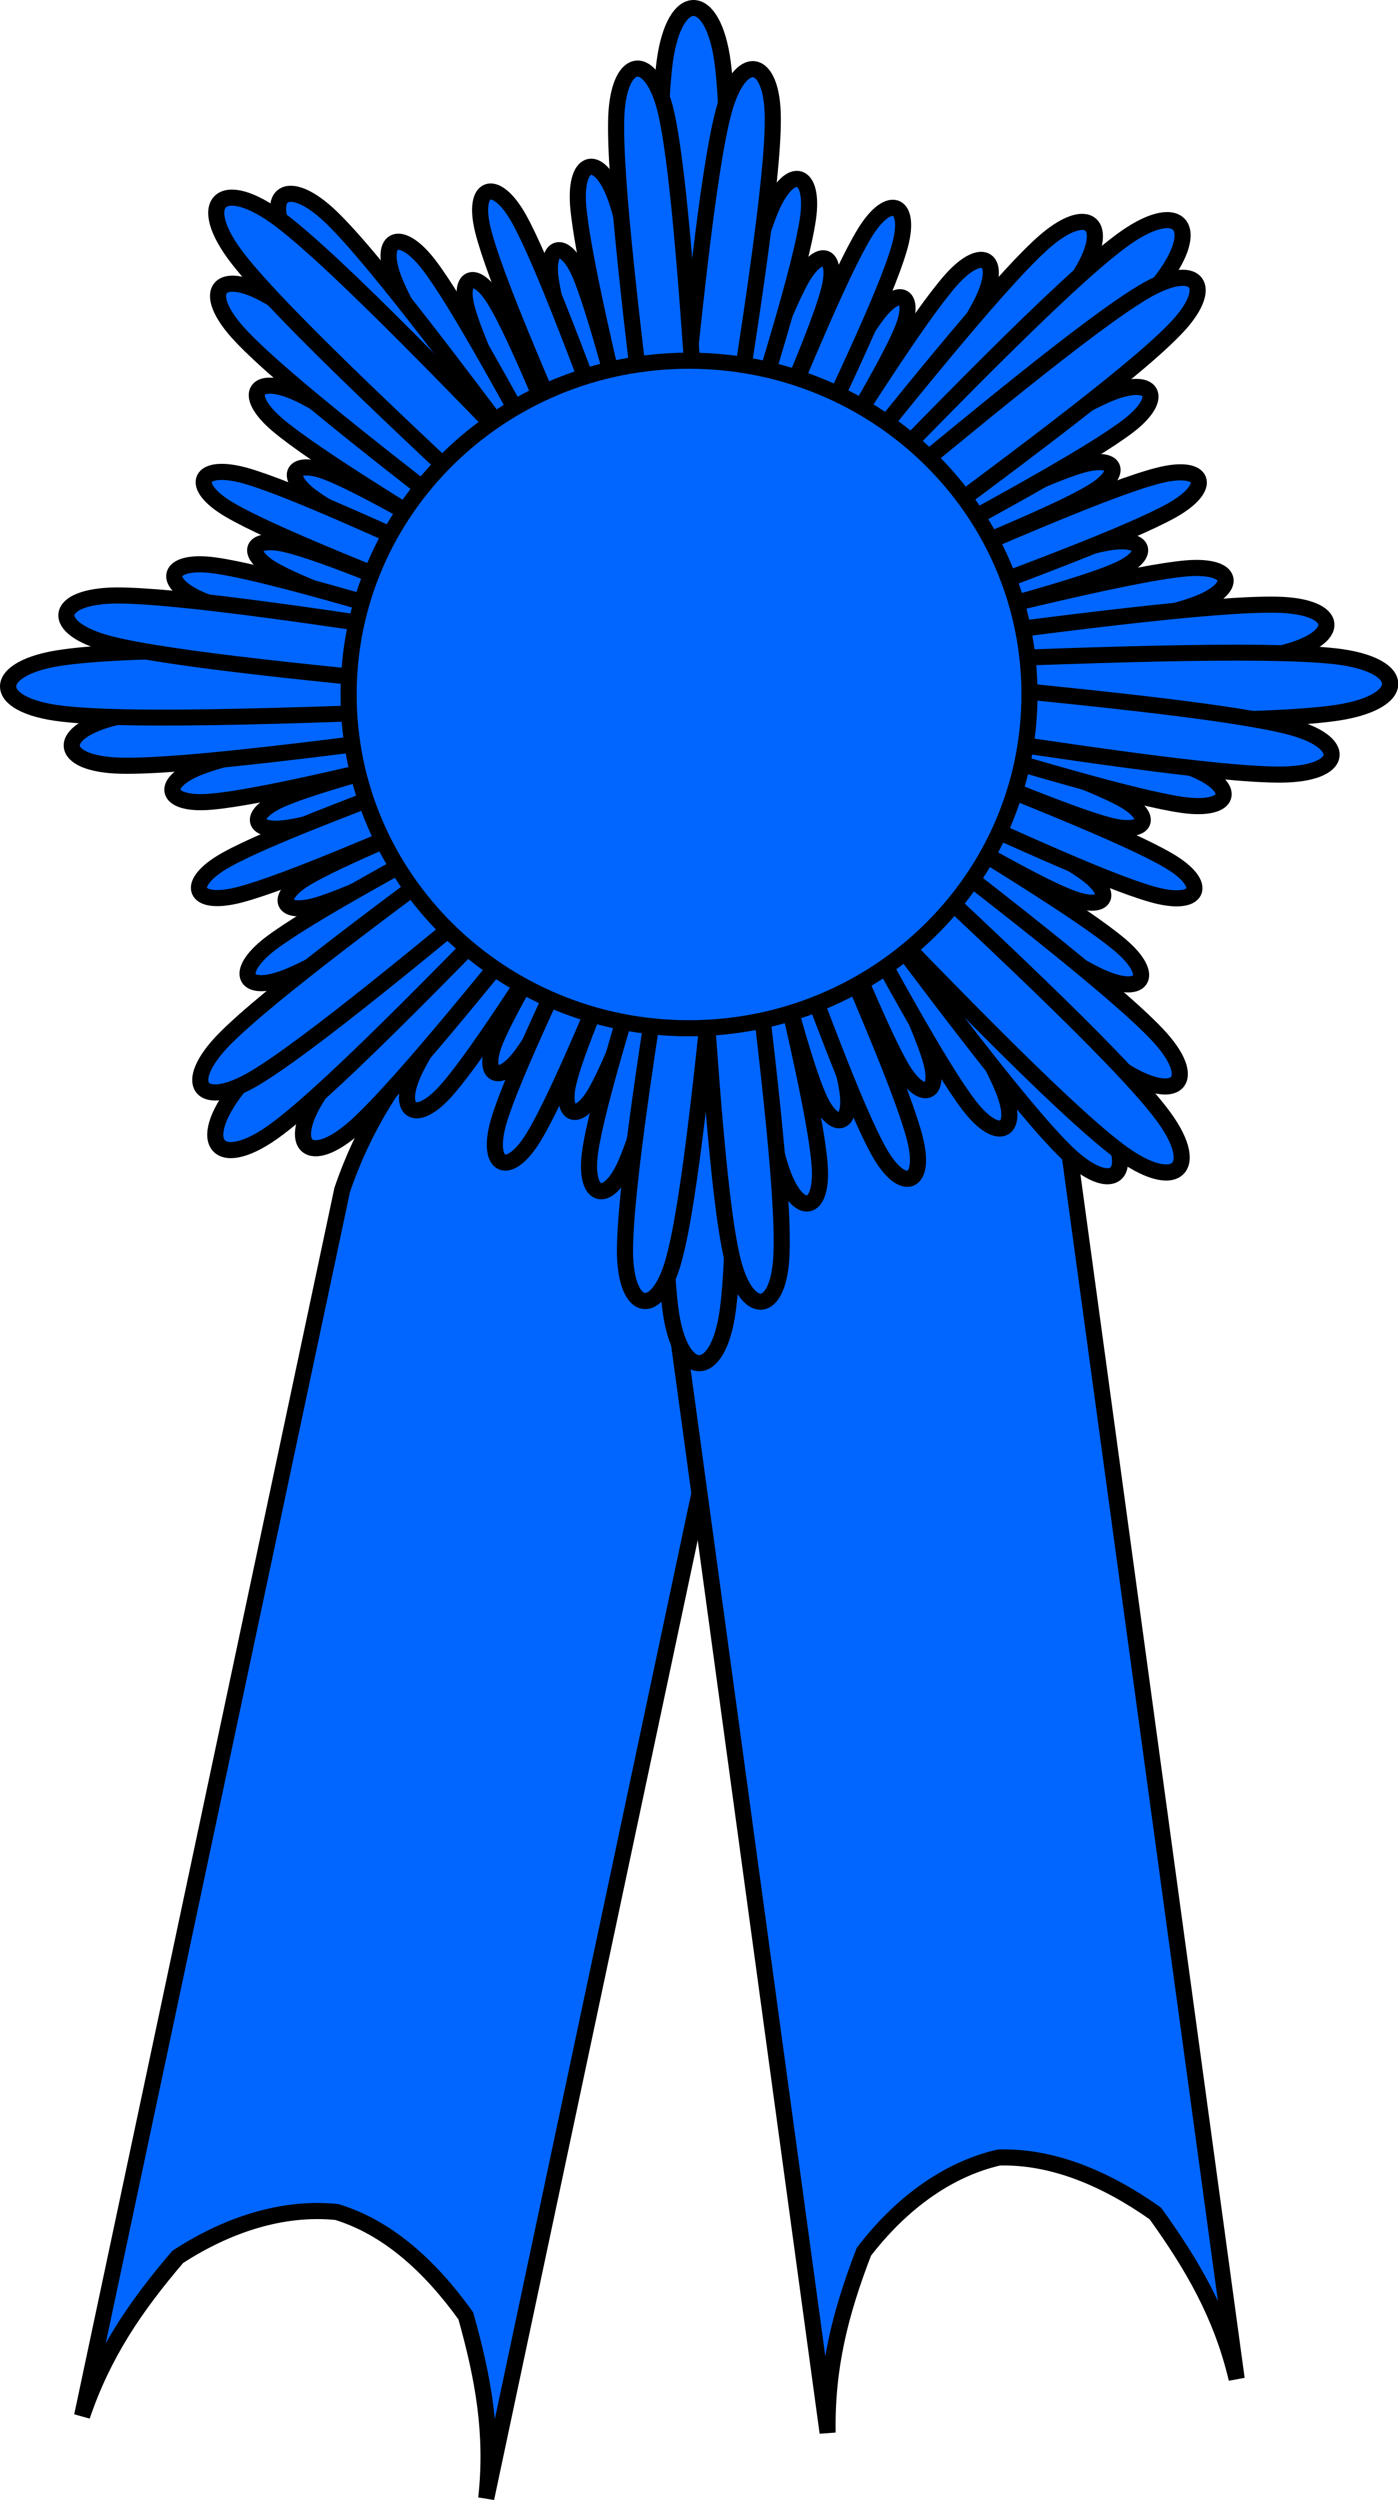 <svg xmlns="http://www.w3.org/2000/svg" width="373.497" height="667.512" viewBox="0 0 350.154 625.792"><defs><clipPath id="a" clipPathUnits="userSpaceOnUse"><path d="M3.75 1.25h295.068v546.375H3.751z"/></clipPath></defs><path d="M166.477 122.968c-1.23-44.837-2.366-89.768 0-107.684 2.463-17.917 12.122-17.638 14.488.37 2.368 17.917 1.042 62.662-.378 107.314z" fill="#06f" fill-rule="evenodd"/><path transform="matrix(1.212 0 0 1.188 -8.7 -6.346)" d="M144.564 108.853c-1.016-37.743-1.953-75.564 0-90.646 2.032-15.081 10.003-14.847 11.956.313 1.954 15.081.86 52.746-.312 90.333" clip-path="url(#a)" fill="none" stroke="#000" stroke-width="3.36" stroke-linejoin="round"/><path d="M85.707 297.863c5.302-15.596 13.54-28.592 23.862-39.824 12.499-8.17 26.418-12.626 39.96-11.233 12.688 3.9 23.293 13.46 32.194 25.9 4.734 14.39 7.007 29.52 5.208 45.766l-65.147 306.902c1.8-16.246-.757-30.17-5.114-45.673-8.995-12.532-19.6-22.094-32.289-25.993-13.54-1.393-27.46 3.157-39.864 11.232-10.7 12.534-18.655 24.23-23.957 39.826z" fill="#06f" fill-rule="evenodd"/><path d="M85.707 297.863c5.302-15.596 13.54-28.592 23.862-39.824 12.499-8.17 26.418-12.626 39.96-11.233 12.688 3.9 23.293 13.46 32.194 25.9 4.734 14.39 7.007 29.52 5.208 45.766l-65.147 306.902c1.8-16.246-.757-30.17-5.114-45.673-8.995-12.532-19.6-22.094-32.289-25.993-13.54-1.393-27.46 3.157-39.864 11.232-10.7 12.534-18.655 24.23-23.957 39.826z" fill="none" stroke="#000" stroke-width="4.032" stroke-miterlimit="8"/><path d="M164.868 298.235c-.379-16.432 3.03-31.378 8.995-45.302 8.996-11.697 20.644-20.517 33.805-23.579 13.352-.37 26.609 5.106 39.297 14.017 9.28 11.883 16.57 25.436 20.358 41.403l42.42 310.708c-3.786-15.966-10.888-28.22-20.357-41.402-12.594-8.912-25.945-14.39-39.201-14.018-13.257 3.064-24.81 11.882-33.805 23.579-5.87 15.225-9.375 28.87-9.09 45.302z" fill="#06f" fill-rule="evenodd"/><path d="M164.868 298.235c-.379-16.432 3.03-31.378 8.995-45.302 8.996-11.697 20.644-20.517 33.805-23.579 13.352-.37 26.609 5.106 39.297 14.017 9.28 11.883 16.57 25.436 20.358 41.403l42.42 310.708c-3.786-15.966-10.888-28.22-20.357-41.402-12.594-8.912-25.945-14.39-39.201-14.018-13.257 3.064-24.81 11.882-33.805 23.579-5.87 15.225-9.375 28.87-9.09 45.302z" fill="none" stroke="#000" stroke-width="4.032" stroke-miterlimit="8"/><path d="M182.29 220.256c1.232 44.93 2.463 89.769 0 107.685-2.366 17.916-12.12 17.639-14.392-.37-2.367-17.918-1.041-62.663.284-107.314z" fill="#06f" fill-rule="evenodd"/><path d="M182.29 220.256c1.232 44.93 2.463 89.769 0 107.685-2.366 17.916-12.12 17.639-14.392-.37-2.367-17.918-1.041-62.663.284-107.314" fill="none" stroke="#000" stroke-width="4.032" stroke-linejoin="round" stroke-miterlimit="10"/><path d="M180.113 121.297c8.049-21.722 16.097-43.445 20.643-51.521 4.64-8.077 9.185-6.22 6.912 2.785-2.367 9.097-11.552 30.17-20.737 51.335z" fill="#06f" fill-rule="evenodd"/><path d="M180.113 121.297c8.049-21.722 16.097-43.445 20.643-51.521 4.64-8.077 9.185-6.22 6.912 2.785-2.367 9.097-11.552 30.17-20.737 51.335" fill="none" stroke="#000" stroke-width="4.032" stroke-linejoin="round" stroke-miterlimit="10"/><path d="M192.328 127.145c10.89-20.422 21.684-40.938 27.366-48.364 5.587-7.427 9.847-4.92 6.344 3.713-3.503 8.633-15.434 28.406-27.365 48.18z" fill="#06f" fill-rule="evenodd"/><path d="M192.328 127.145c10.89-20.422 21.684-40.938 27.366-48.364 5.587-7.427 9.847-4.92 6.344 3.713-3.503 8.633-15.434 28.406-27.365 48.18" fill="none" stroke="#000" stroke-width="4.032" stroke-linejoin="round" stroke-miterlimit="10"/><path d="M187.783 123.526c11.268-27.479 22.536-54.957 28.786-65.168 6.25-10.212 12.026-7.52 8.617 3.898-3.314 11.512-16.097 38.154-28.881 64.89z" fill="#06f" fill-rule="evenodd"/><path d="M187.783 123.526c11.268-27.479 22.536-54.957 28.786-65.168 6.25-10.212 12.026-7.52 8.617 3.898-3.314 11.512-16.097 38.154-28.881 64.89" fill="none" stroke="#000" stroke-width="4.032" stroke-linejoin="round" stroke-miterlimit="10"/><path d="M174.053 120.554c7.197-28.684 14.392-57.462 19.128-68.509 4.734-10.954 10.889-9.098 9.184 2.692-1.704 11.883-10.51 40.103-19.317 68.231z" fill="#06f" fill-rule="evenodd"/><path d="M174.053 120.554c7.197-28.684 14.392-57.462 19.128-68.509 4.734-10.954 10.889-9.098 9.184 2.692-1.704 11.883-10.51 40.103-19.317 68.231" fill="none" stroke="#000" stroke-width="4.032" stroke-linejoin="round" stroke-miterlimit="10"/><path d="M198.388 129.56c15.908-25.25 31.816-50.408 39.77-59.413 7.954-9.004 13.162-5.384 7.86 5.384-5.303 10.676-22.631 34.812-39.865 59.042z" fill="#06f" fill-rule="evenodd"/><path d="M198.388 129.56c15.908-25.25 31.816-50.408 39.77-59.413 7.954-9.004 13.162-5.384 7.86 5.384-5.303 10.676-22.631 34.812-39.865 59.042" fill="none" stroke="#000" stroke-width="4.032" stroke-linejoin="round" stroke-miterlimit="10"/><path d="M169.603 119.812c3.788-38.432 7.67-76.865 11.647-91.903 4.072-15.039 12.31-13.74 12.31 1.763.094 15.596-5.966 53.657-11.932 91.625z" fill="#06f" fill-rule="evenodd"/><path d="M169.603 119.812c3.788-38.432 7.67-76.865 11.647-91.903 4.072-15.039 12.31-13.74 12.31 1.763.094 15.596-5.966 53.657-11.932 91.625" fill="none" stroke="#000" stroke-width="4.032" stroke-linejoin="round" stroke-miterlimit="10"/><path d="M200.661 132.438c24.336-30.357 48.67-60.806 60.223-71.295 11.647-10.583 17.897-5.199 9.47 7.983-8.523 13.182-34.468 42.053-60.319 70.923z" fill="#06f" fill-rule="evenodd"/><path d="M200.661 132.438c24.336-30.357 48.67-60.806 60.223-71.295 11.647-10.583 17.897-5.199 9.47 7.983-8.523 13.182-34.468 42.053-60.319 70.923" fill="none" stroke="#000" stroke-width="4.032" stroke-linejoin="round" stroke-miterlimit="10"/><path d="M202.839 136.615c31.532-32.584 63.063-65.168 77.74-76.122 14.583-10.955 21.21-4.085 9.943 10.304-11.268 14.296-44.41 44.93-77.646 75.658z" fill="#06f" fill-rule="evenodd"/><path d="M202.839 136.615c31.532-32.584 63.063-65.168 77.74-76.122 14.583-10.955 21.21-4.085 9.943 10.304-11.268 14.296-44.41 44.93-77.646 75.658" fill="none" stroke="#000" stroke-width="4.032" stroke-linejoin="round" stroke-miterlimit="10"/><path d="M219.22 139.307c21.211-10.026 42.327-20.145 51.417-22.837 9.09-2.692 10.984 1.857 2.936 6.684-8.049 4.92-29.733 13.739-51.323 22.65z" fill="#06f" fill-rule="evenodd"/><path d="M219.22 139.307c21.211-10.026 42.327-20.145 51.417-22.837 9.09-2.692 10.984 1.857 2.936 6.684-8.049 4.92-29.733 13.739-51.323 22.65" fill="none" stroke="#000" stroke-width="4.032" stroke-linejoin="round" stroke-miterlimit="10"/><path d="M223.766 151.839c22.346-7.241 44.693-14.482 53.973-16.06 9.374-1.486 10.7 3.25 1.988 7.056-8.616 3.805-31.247 9.84-53.878 15.874z" fill="#06f" fill-rule="evenodd"/><path d="M223.766 151.839c22.346-7.241 44.693-14.482 53.973-16.06 9.374-1.486 10.7 3.25 1.988 7.056-8.616 3.805-31.247 9.84-53.878 15.874" fill="none" stroke="#000" stroke-width="4.032" stroke-linejoin="round" stroke-miterlimit="10"/><path d="M223.103 146.084c27.649-11.976 55.204-24.043 66.946-27.015 11.74-3.063 14.014 2.785 3.409 8.726-10.511 5.849-38.634 16.34-66.852 26.737z" fill="#06f" fill-rule="evenodd"/><path d="M223.103 146.084c27.649-11.976 55.204-24.043 66.946-27.015 11.74-3.063 14.014 2.785 3.409 8.726-10.511 5.849-38.634 16.34-66.852 26.737" fill="none" stroke="#000" stroke-width="4.032" stroke-linejoin="round" stroke-miterlimit="10"/><path d="M215.338 134.665c25.661-15.688 51.227-31.377 62.4-36.111 11.175-4.642 14.3.928 4.735 8.169-9.658 7.333-35.982 21.63-62.4 35.833z" fill="#06f" fill-rule="evenodd"/><path d="M215.338 134.665c25.661-15.688 51.227-31.377 62.4-36.111 11.175-4.642 14.3.928 4.735 8.169-9.658 7.333-35.982 21.63-62.4 35.833" fill="none" stroke="#000" stroke-width="4.032" stroke-linejoin="round" stroke-miterlimit="10"/><path d="M226.417 157.687c29.354-7.148 58.708-14.389 70.733-15.41 12.121-1.02 13.352 5.107 1.894 9.19-11.457 4.085-41.001 9.563-70.544 15.132z" fill="#06f" fill-rule="evenodd"/><path d="M226.417 157.687c29.354-7.148 58.708-14.389 70.733-15.41 12.121-1.02 13.352 5.107 1.894 9.19-11.457 4.085-41.001 9.563-70.544 15.132" fill="none" stroke="#000" stroke-width="4.032" stroke-linejoin="round" stroke-miterlimit="10"/><path d="M212.687 131.044c30.11-24.971 60.128-49.85 73.669-57.926 13.541-8.077 18.654-1.486 7.576 9.654-10.985 11.233-42.327 34.44-73.67 57.556z" fill="#06f" fill-rule="evenodd"/><path d="M212.687 131.044c30.11-24.971 60.128-49.85 73.669-57.926 13.541-8.077 18.654-1.486 7.576 9.654-10.985 11.233-42.327 34.44-73.67 57.556" fill="none" stroke="#000" stroke-width="4.032" stroke-linejoin="round" stroke-miterlimit="10"/><path d="M226.038 161.308c39.013-5.199 78.12-10.305 93.933-9.933 15.814.37 16.476 8.448 1.041 12.16-15.434 3.621-54.541 6.592-93.648 9.562z" fill="#06f" fill-rule="evenodd"/><path d="M226.038 161.308c39.013-5.199 78.12-10.305 93.933-9.933 15.814.37 16.476 8.448 1.041 12.16-15.434 3.621-54.541 6.592-93.648 9.562" fill="none" stroke="#000" stroke-width="4.032" stroke-linejoin="round" stroke-miterlimit="10"/><path transform="matrix(1.212 0 0 1.188 -8.7 -6.346)" d="M192.544 144.955c37.821-1.563 75.564-3.048 90.646-1.328 15.081 1.797 15.003 9.767-.078 11.955-15.082 2.188-52.747 1.641-90.412 1.016z" clip-path="url(#a)" fill="#06f" fill-rule="evenodd"/><path transform="matrix(1.212 0 0 1.188 -8.7 -6.346)" d="M192.544 144.955c37.821-1.563 75.564-3.048 90.646-1.328 15.081 1.797 15.003 9.767-.078 11.955-15.082 2.188-52.747 1.641-90.412 1.016" clip-path="url(#a)" fill="none" stroke="#000" stroke-width="3.36" stroke-linejoin="round" stroke-miterlimit="10"/><path d="M210.51 214.408c9.942 20.887 19.884 41.774 22.536 50.686 2.65 8.911-1.989 10.675-6.914 2.785-4.828-7.984-13.54-29.335-22.346-50.686z" fill="#06f" fill-rule="evenodd"/><path d="M210.51 214.408c9.942 20.887 19.884 41.774 22.536 50.686 2.65 8.911-1.989 10.675-6.914 2.785-4.828-7.984-13.54-29.335-22.346-50.686" fill="none" stroke="#000" stroke-width="4.032" stroke-linejoin="round" stroke-miterlimit="10"/><path d="M196.59 219.606c7.1 22.002 14.203 44.002 15.623 53.193 1.42 9.19-3.409 10.397-7.197 1.856-3.786-8.54-9.563-30.82-15.34-53.099z" fill="#06f" fill-rule="evenodd"/><path d="M196.59 219.606c7.1 22.002 14.203 44.002 15.623 53.193 1.42 9.19-3.409 10.397-7.197 1.856-3.786-8.54-9.563-30.82-15.34-53.099" fill="none" stroke="#000" stroke-width="4.032" stroke-linejoin="round" stroke-miterlimit="10"/><path d="M202.46 219.05c11.932 27.2 23.767 54.492 26.703 66.002 2.935 11.604-3.125 13.74-8.996 3.25-5.871-10.398-16.097-38.154-26.323-65.91z" fill="#06f" fill-rule="evenodd"/><path d="M202.46 219.05c11.932 27.2 23.767 54.492 26.703 66.002 2.935 11.604-3.125 13.74-8.996 3.25-5.871-10.398-16.097-38.154-26.323-65.91" fill="none" stroke="#000" stroke-width="4.032" stroke-linejoin="round" stroke-miterlimit="10"/><path d="M215.244 210.602c15.719 25.343 31.342 50.686 35.887 61.733 4.64 11.047-1.042 13.924-8.333 4.456-7.386-9.562-21.494-35.555-35.603-61.64z" fill="#06f" fill-rule="evenodd"/><path d="M215.244 210.602c15.719 25.343 31.342 50.686 35.887 61.733 4.64 11.047-1.042 13.924-8.333 4.456-7.386-9.562-21.494-35.555-35.603-61.64" fill="none" stroke="#000" stroke-width="4.032" stroke-linejoin="round" stroke-miterlimit="10"/><path d="M190.624 222.113c6.912 28.87 13.825 57.74 14.677 69.624.852 11.882-5.397 12.904-9.374 1.67-3.977-11.325-9.185-40.382-14.393-69.438z" fill="#06f" fill-rule="evenodd"/><path d="M190.624 222.113c6.912 28.87 13.825 57.74 14.677 69.624.852 11.882-5.397 12.904-9.374 1.67-3.977-11.325-9.185-40.382-14.393-69.438" fill="none" stroke="#000" stroke-width="4.032" stroke-linejoin="round" stroke-miterlimit="10"/><path d="M219.032 208.095c24.997 29.8 49.996 59.69 58.044 73.058 7.954 13.369 1.231 18.195-10.037 7.242-11.268-10.954-34.467-41.96-57.572-73.059z" fill="#06f" fill-rule="evenodd"/><path d="M219.032 208.095c24.997 29.8 49.996 59.69 58.044 73.058 7.954 13.369 1.231 18.195-10.037 7.242-11.268-10.954-34.467-41.96-57.572-73.059" fill="none" stroke="#000" stroke-width="4.032" stroke-linejoin="round" stroke-miterlimit="10"/><path d="M186.93 221.649c4.735 38.34 9.47 76.771 8.807 92.274-.567 15.504-8.9 15.967-12.404.836-3.504-15.224-5.965-53.564-8.428-91.996z" fill="#06f" fill-rule="evenodd"/><path d="M186.93 221.649c4.735 38.34 9.47 76.771 8.807 92.274-.567 15.504-8.9 15.967-12.404.836-3.504-15.224-5.965-53.564-8.428-91.996" fill="none" stroke="#000" stroke-width="4.032" stroke-linejoin="round" stroke-miterlimit="10"/><path d="M228.5 179.78c22.063 7.799 44.221 15.69 52.458 20.145 8.334 4.55 6.345 9.005-2.84 6.778-9.185-2.321-30.775-11.326-52.27-20.33z" fill="#06f" fill-rule="evenodd"/><path d="M228.5 179.78c22.063 7.799 44.221 15.69 52.458 20.145 8.334 4.55 6.345 9.005-2.84 6.778-9.185-2.321-30.775-11.326-52.27-20.33" fill="none" stroke="#000" stroke-width="4.032" stroke-linejoin="round" stroke-miterlimit="10"/><path d="M222.44 191.664c20.926 10.675 41.759 21.258 49.428 26.828 7.576 5.477 5.019 9.655-3.787 6.22-8.807-3.342-28.975-15.132-49.145-26.829z" fill="#06f" fill-rule="evenodd"/><path d="M222.44 191.664c20.926 10.675 41.759 21.258 49.428 26.828 7.576 5.477 5.019 9.655-3.787 6.22-8.807-3.342-28.975-15.132-49.145-26.829" fill="none" stroke="#000" stroke-width="4.032" stroke-linejoin="round" stroke-miterlimit="10"/><path d="M226.227 187.208c28.03 11.047 56.057 22.094 66.473 28.22 10.416 6.128 7.67 11.79-4.071 8.448-11.647-3.249-38.918-15.78-66.094-28.313z" fill="#06f" fill-rule="evenodd"/><path d="M226.227 187.208c28.03 11.047 56.057 22.094 66.473 28.22 10.416 6.128 7.67 11.79-4.071 8.448-11.647-3.249-38.918-15.78-66.094-28.313" fill="none" stroke="#000" stroke-width="4.032" stroke-linejoin="round" stroke-miterlimit="10"/><path d="M229.163 173.747c29.354 7.056 58.707 14.111 69.881 18.752 11.174 4.642 9.374 10.676-2.746 9.005-12.025-1.671-40.81-10.304-69.597-18.937z" fill="#06f" fill-rule="evenodd"/><path d="M229.163 173.747c29.354 7.056 58.707 14.111 69.881 18.752 11.174 4.642 9.374 10.676-2.746 9.005-12.025-1.671-40.81-10.304-69.597-18.937" fill="none" stroke="#000" stroke-width="4.032" stroke-linejoin="round" stroke-miterlimit="10"/><path d="M220.072 197.605c25.662 15.596 51.323 31.192 60.507 38.99 9.185 7.797 5.588 12.903-5.397 7.705-10.983-5.199-35.603-22.187-60.223-39.082z" fill="#06f" fill-rule="evenodd"/><path d="M220.072 197.605c25.662 15.596 51.323 31.192 60.507 38.99 9.185 7.797 5.588 12.903-5.397 7.705-10.983-5.199-35.603-22.187-60.223-39.082" fill="none" stroke="#000" stroke-width="4.032" stroke-linejoin="round" stroke-miterlimit="10"/><path d="M228.974 170.313c39.202 3.806 78.403 7.612 93.743 11.511 15.34 3.9 14.014 11.975-1.894 12.068-15.813.092-54.636-5.849-93.365-11.697z" fill="#06f" fill-rule="evenodd"/><path d="M228.974 170.313c39.202 3.806 78.403 7.612 93.743 11.511 15.34 3.9 14.014 11.975-1.894 12.068-15.813.092-54.636-5.849-93.365-11.697" fill="none" stroke="#000" stroke-width="4.032" stroke-linejoin="round" stroke-miterlimit="10"/><path d="M217.138 199.833c30.962 23.858 61.927 47.716 72.72 59.133 10.702 11.327 5.209 17.453-8.142 9.19-13.446-8.353-42.895-33.79-72.343-59.133z" fill="#06f" fill-rule="evenodd"/><path d="M217.138 199.833c30.962 23.858 61.927 47.716 72.72 59.133 10.702 11.327 5.209 17.453-8.142 9.19-13.446-8.353-42.895-33.79-72.343-59.133" fill="none" stroke="#000" stroke-width="4.032" stroke-linejoin="round" stroke-miterlimit="10"/><path d="M212.781 202.061c33.236 30.82 66.473 61.734 77.646 76.122 11.268 14.296 4.167 20.795-10.415 9.748-14.582-11.047-45.926-43.539-77.173-76.122z" fill="#06f" fill-rule="evenodd"/><path d="M212.781 202.061c33.236 30.82 66.473 61.734 77.646 76.122 11.268 14.296 4.167 20.795-10.415 9.748-14.582-11.047-45.926-43.539-77.173-76.122" fill="none" stroke="#000" stroke-width="4.032" stroke-linejoin="round" stroke-miterlimit="10"/><path d="M169.982 221.741c-8.05 21.63-16.004 43.353-20.644 51.43-4.544 8.169-9.184 6.22-6.817-2.785 2.273-9.005 11.457-30.171 20.737-51.244z" fill="#06f" fill-rule="evenodd"/><path d="M169.982 221.741c-8.05 21.63-16.004 43.353-20.644 51.43-4.544 8.169-9.184 6.22-6.817-2.785 2.273-9.005 11.457-30.171 20.737-51.244" fill="none" stroke="#000" stroke-width="4.032" stroke-linejoin="round" stroke-miterlimit="10"/><path d="M157.86 215.8c-10.888 20.515-21.778 40.94-27.365 48.458-5.586 7.427-9.942 4.92-6.439-3.713 3.505-8.634 15.436-28.406 27.461-48.18z" fill="#06f" fill-rule="evenodd"/><path d="M157.86 215.8c-10.888 20.515-21.778 40.94-27.365 48.458-5.586 7.427-9.942 4.92-6.439-3.713 3.505-8.634 15.436-28.406 27.461-48.18" fill="none" stroke="#000" stroke-width="4.032" stroke-linejoin="round" stroke-miterlimit="10"/><path d="M162.406 219.514c-11.268 27.478-22.536 54.956-28.785 65.167-6.25 10.212-12.026 7.52-8.712-3.991 3.409-11.419 16.192-38.154 28.975-64.89z" fill="#06f" fill-rule="evenodd"/><path d="M162.406 219.514c-11.268 27.478-22.536 54.956-28.785 65.167-6.25 10.212-12.026 7.52-8.712-3.991 3.409-11.419 16.192-38.154 28.975-64.89" fill="none" stroke="#000" stroke-width="4.032" stroke-linejoin="round" stroke-miterlimit="10"/><path d="M176.042 222.391c-7.197 28.778-14.393 57.557-19.128 68.51-4.64 10.954-10.794 9.19-9.09-2.693 1.705-11.789 10.51-40.01 19.222-68.23z" fill="#06f" fill-rule="evenodd"/><path d="M176.042 222.391c-7.197 28.778-14.393 57.557-19.128 68.51-4.64 10.954-10.794 9.19-9.09-2.693 1.705-11.789 10.51-40.01 19.222-68.23" fill="none" stroke="#000" stroke-width="4.032" stroke-linejoin="round" stroke-miterlimit="10"/><path d="M151.8 213.479c-16.002 25.158-31.91 50.316-39.864 59.32-7.86 9.004-13.162 5.477-7.86-5.292 5.398-10.768 22.631-34.904 39.865-59.04z" fill="#06f" fill-rule="evenodd"/><path d="M151.8 213.479c-16.002 25.158-31.91 50.316-39.864 59.32-7.86 9.004-13.162 5.477-7.86-5.292 5.398-10.768 22.631-34.904 39.865-59.04" fill="none" stroke="#000" stroke-width="4.032" stroke-linejoin="round" stroke-miterlimit="10"/><path d="M180.587 223.226c-3.882 38.432-7.67 76.866-11.742 91.812-3.977 15.038-12.216 13.832-12.31-1.764 0-15.596 5.965-53.565 12.025-91.533z" fill="#06f" fill-rule="evenodd"/><path d="M180.587 223.226c-3.882 38.432-7.67 76.866-11.742 91.812-3.977 15.038-12.216 13.832-12.31-1.764 0-15.596 5.965-53.565 12.025-91.533" fill="none" stroke="#000" stroke-width="4.032" stroke-linejoin="round" stroke-miterlimit="10"/><path d="M149.529 210.602c-24.336 30.356-48.672 60.711-60.319 71.295-11.646 10.49-17.896 5.105-9.374-7.984 8.428-13.182 34.372-42.052 60.318-70.924z" fill="#06f" fill-rule="evenodd"/><path d="M149.529 210.602c-24.336 30.356-48.672 60.711-60.319 71.295-11.646 10.49-17.896 5.105-9.374-7.984 8.428-13.182 34.372-42.052 60.318-70.924" fill="none" stroke="#000" stroke-width="4.032" stroke-linejoin="round" stroke-miterlimit="10"/><path d="M147.255 206.331c-31.53 32.584-63.063 65.169-77.645 76.122-14.583 11.047-21.306 4.085-10.038-10.21 11.268-14.297 44.505-45.025 77.74-75.66z" fill="#06f" fill-rule="evenodd"/><path d="M147.255 206.331c-31.53 32.584-63.063 65.169-77.645 76.122-14.583 11.047-21.306 4.085-10.038-10.21 11.268-14.297 44.505-45.025 77.74-75.66" fill="none" stroke="#000" stroke-width="4.032" stroke-linejoin="round" stroke-miterlimit="10"/><path d="M130.875 203.639c-21.117 10.12-42.327 20.237-51.323 22.93-9.09 2.692-10.984-1.857-2.935-6.777 8.048-4.827 29.638-13.739 51.322-22.559z" fill="#06f" fill-rule="evenodd"/><path d="M130.875 203.639c-21.117 10.12-42.327 20.237-51.323 22.93-9.09 2.692-10.984-1.857-2.935-6.777 8.048-4.827 29.638-13.739 51.322-22.559" fill="none" stroke="#000" stroke-width="4.032" stroke-linejoin="round" stroke-miterlimit="10"/><path d="M126.33 191.107c-22.253 7.333-44.6 14.574-53.974 16.06-9.28 1.485-10.606-3.156-1.989-7.055 8.617-3.806 31.248-9.747 53.88-15.782z" fill="#06f" fill-rule="evenodd"/><path d="M126.33 191.107c-22.253 7.333-44.6 14.574-53.974 16.06-9.28 1.485-10.606-3.156-1.989-7.055 8.617-3.806 31.248-9.747 53.88-15.782" fill="none" stroke="#000" stroke-width="4.032" stroke-linejoin="round" stroke-miterlimit="10"/><path d="M127.087 196.863c-27.65 12.067-55.3 24.043-67.041 27.106-11.742 3.064-14.014-2.785-3.41-8.726 10.606-5.94 38.73-16.338 66.852-26.828z" fill="#06f" fill-rule="evenodd"/><path d="M127.087 196.863c-27.65 12.067-55.3 24.043-67.041 27.106-11.742 3.064-14.014-2.785-3.41-8.726 10.606-5.94 38.73-16.338 66.852-26.828" fill="none" stroke="#000" stroke-width="4.032" stroke-linejoin="round" stroke-miterlimit="10"/><path d="M134.756 208.28c-25.566 15.783-51.227 31.471-62.4 36.112-11.174 4.642-14.204-.835-4.64-8.17 9.658-7.333 35.982-21.536 62.306-35.74z" fill="#06f" fill-rule="evenodd"/><path d="M134.756 208.28c-25.566 15.783-51.227 31.471-62.4 36.112-11.174 4.642-14.204-.835-4.64-8.17 9.658-7.333 35.982-21.536 62.306-35.74" fill="none" stroke="#000" stroke-width="4.032" stroke-linejoin="round" stroke-miterlimit="10"/><path d="M123.678 185.351c-29.26 7.148-58.614 14.296-70.734 15.318-12.12 1.113-13.257-5.106-1.8-9.097 11.458-4.086 41.002-9.655 70.546-15.133z" fill="#06f" fill-rule="evenodd"/><path d="M123.678 185.351c-29.26 7.148-58.614 14.296-70.734 15.318-12.12 1.113-13.257-5.106-1.8-9.097 11.458-4.086 41.002-9.655 70.546-15.133" fill="none" stroke="#000" stroke-width="4.032" stroke-linejoin="round" stroke-miterlimit="10"/><path d="M137.407 211.994c-30.016 24.879-60.128 49.851-73.668 57.927-13.541 7.983-18.56 1.485-7.575-9.747 11.078-11.233 42.326-34.348 73.669-57.463z" fill="#06f" fill-rule="evenodd"/><path d="M137.407 211.994c-30.016 24.879-60.128 49.851-73.668 57.927-13.541 7.983-18.56 1.485-7.575-9.747 11.078-11.233 42.326-34.348 73.669-57.463" fill="none" stroke="#000" stroke-width="4.032" stroke-linejoin="round" stroke-miterlimit="10"/><path d="M124.15 181.73c-39.106 5.106-78.118 10.305-93.932 9.934-15.813-.371-16.476-8.54-1.041-12.161 15.434-3.621 54.541-6.59 93.648-9.655z" fill="#06f" fill-rule="evenodd"/><path d="M124.15 181.73c-39.106 5.106-78.118 10.305-93.932 9.934-15.813-.371-16.476-8.54-1.041-12.161 15.434-3.621 54.541-6.59 93.648-9.655" fill="none" stroke="#000" stroke-width="4.032" stroke-linejoin="round" stroke-miterlimit="10"/><path d="M125.476 177.182c-45.735 1.764-91.47 3.62-109.745 1.486-18.37-2.042-18.18-11.604.094-14.111 18.275-2.6 63.916-1.95 109.462-1.3z" fill="#06f" fill-rule="evenodd"/><path transform="matrix(1.212 0 0 1.188 -8.7 -6.346)" d="M110.728 154.488c-37.743 1.485-75.486 3.048-90.567 1.251-15.16-1.719-15.004-9.768.078-11.878 15.082-2.188 52.746-1.641 90.333-1.094" clip-path="url(#a)" fill="none" stroke="#000" stroke-width="3.36" stroke-linejoin="round" stroke-miterlimit="10"/><path d="M139.68 128.631c-10.036-20.887-19.979-41.774-22.536-50.686-2.651-8.912 1.989-10.768 6.818-2.785 4.924 7.984 13.636 29.335 22.347 50.593z" fill="#06f" fill-rule="evenodd"/><path d="M139.68 128.631c-10.036-20.887-19.979-41.774-22.536-50.686-2.651-8.912 1.989-10.768 6.818-2.785 4.924 7.984 13.636 29.335 22.347 50.593" fill="none" stroke="#000" stroke-width="4.032" stroke-linejoin="round" stroke-miterlimit="10"/><path d="M153.506 123.433c-7.103-22.002-14.205-44.003-15.53-53.193-1.42-9.19 3.408-10.397 7.196-1.857 3.694 8.54 9.565 30.82 15.34 53.008z" fill="#06f" fill-rule="evenodd"/><path d="M153.506 123.433c-7.103-22.002-14.205-44.003-15.53-53.193-1.42-9.19 3.408-10.397 7.196-1.857 3.694 8.54 9.565 30.82 15.34 53.008" fill="none" stroke="#000" stroke-width="4.032" stroke-linejoin="round" stroke-miterlimit="10"/><path d="M147.635 123.99c-11.837-27.293-23.673-54.493-26.608-66.097-2.936-11.51 3.03-13.646 8.9-3.249 5.871 10.49 16.193 38.247 26.419 66.003z" fill="#06f" fill-rule="evenodd"/><path d="M147.635 123.99c-11.837-27.293-23.673-54.493-26.608-66.097-2.936-11.51 3.03-13.646 8.9-3.249 5.871 10.49 16.193 38.247 26.419 66.003" fill="none" stroke="#000" stroke-width="4.032" stroke-linejoin="round" stroke-miterlimit="10"/><path d="M134.852 132.344C119.227 107 103.509 81.658 98.963 70.704c-4.545-11.047 1.042-14.017 8.428-4.456 7.291 9.47 21.4 35.555 35.604 61.641z" fill="#06f" fill-rule="evenodd"/><path d="M134.852 132.344C119.227 107 103.509 81.658 98.963 70.704c-4.545-11.047 1.042-14.017 8.428-4.456 7.291 9.47 21.4 35.555 35.604 61.641" fill="none" stroke="#000" stroke-width="4.032" stroke-linejoin="round" stroke-miterlimit="10"/><path d="M159.471 120.834c-6.913-28.871-13.73-57.65-14.677-69.532-.853-11.882 5.492-12.996 9.469-1.67 3.882 11.232 9.185 40.288 14.393 69.345z" fill="#06f" fill-rule="evenodd"/><path d="M159.471 120.834c-6.913-28.871-13.73-57.65-14.677-69.532-.853-11.882 5.492-12.996 9.469-1.67 3.882 11.232 9.185 40.288 14.393 69.345" fill="none" stroke="#000" stroke-width="4.032" stroke-linejoin="round" stroke-miterlimit="10"/><path d="M131.158 134.943c-24.998-29.891-49.996-59.69-58.045-73.058-7.954-13.46-1.23-18.288 10.037-7.334 11.268 10.955 34.372 42.053 57.571 73.059z" fill="#06f" fill-rule="evenodd"/><path d="M131.158 134.943c-24.998-29.891-49.996-59.69-58.045-73.058-7.954-13.46-1.23-18.288 10.037-7.334 11.268 10.955 34.372 42.053 57.571 73.059" fill="none" stroke="#000" stroke-width="4.032" stroke-linejoin="round" stroke-miterlimit="10"/><path d="M163.163 121.297c-4.64-38.34-9.374-76.679-8.806-92.181.663-15.503 8.997-16.06 12.5-.836 3.408 15.132 5.965 53.564 8.428 91.904z" fill="#06f" fill-rule="evenodd"/><path d="M163.163 121.297c-4.64-38.34-9.374-76.679-8.806-92.181.663-15.503 8.997-16.06 12.5-.836 3.408 15.132 5.965 53.564 8.428 91.904" fill="none" stroke="#000" stroke-width="4.032" stroke-linejoin="round" stroke-miterlimit="10"/><path d="M121.69 163.257c-22.158-7.89-44.316-15.688-52.554-20.237-8.238-4.456-6.344-9.005 2.84-6.683 9.28 2.227 30.775 11.232 52.365 20.33z" fill="#06f" fill-rule="evenodd"/><path d="M121.69 163.257c-22.158-7.89-44.316-15.688-52.554-20.237-8.238-4.456-6.344-9.005 2.84-6.683 9.28 2.227 30.775 11.232 52.365 20.33" fill="none" stroke="#000" stroke-width="4.032" stroke-linejoin="round" stroke-miterlimit="10"/><path d="M127.655 151.375c-20.832-10.676-41.759-21.351-49.334-26.829-7.575-5.477-5.019-9.747 3.788-6.312 8.806 3.435 28.975 15.132 49.144 26.828z" fill="#06f" fill-rule="evenodd"/><path d="M127.655 151.375c-20.832-10.676-41.759-21.351-49.334-26.829-7.575-5.477-5.019-9.747 3.788-6.312 8.806 3.435 28.975 15.132 49.144 26.828" fill="none" stroke="#000" stroke-width="4.032" stroke-linejoin="round" stroke-miterlimit="10"/><path d="M123.962 155.831c-28.029-11.047-56.057-22.094-66.473-28.221-10.416-6.127-7.67-11.79 3.977-8.54 11.742 3.341 38.918 15.873 66.189 28.406z" fill="#06f" fill-rule="evenodd"/><path d="M123.962 155.831c-28.029-11.047-56.057-22.094-66.473-28.221-10.416-6.127-7.67-11.79 3.977-8.54 11.742 3.341 38.918 15.873 66.189 28.406" fill="none" stroke="#000" stroke-width="4.032" stroke-linejoin="round" stroke-miterlimit="10"/><path d="M120.932 169.198c-29.26-7.055-58.614-14.11-69.882-18.752-11.173-4.548-9.28-10.582 2.746-8.91 12.12 1.67 40.906 10.21 69.597 18.844z" fill="#06f" fill-rule="evenodd"/><path d="M120.932 169.198c-29.26-7.055-58.614-14.11-69.882-18.752-11.173-4.548-9.28-10.582 2.746-8.91 12.12 1.67 40.906 10.21 69.597 18.844" fill="none" stroke="#000" stroke-width="4.032" stroke-linejoin="round" stroke-miterlimit="10"/><path d="M130.116 145.434c-25.755-15.69-51.416-31.285-60.601-39.082-9.185-7.798-5.492-12.904 5.492-7.705 10.89 5.29 35.509 22.187 60.223 39.082z" fill="#06f" fill-rule="evenodd"/><path d="M130.116 145.434c-25.755-15.69-51.416-31.285-60.601-39.082-9.185-7.798-5.492-12.904 5.492-7.705 10.89 5.29 35.509 22.187 60.223 39.082" fill="none" stroke="#000" stroke-width="4.032" stroke-linejoin="round" stroke-miterlimit="10"/><path d="M121.216 172.633c-39.202-3.713-78.404-7.519-93.744-11.418-15.34-3.991-14.109-12.068 1.8-12.161 15.907 0 54.636 5.848 93.458 11.79z" fill="#06f" fill-rule="evenodd"/><path d="M121.216 172.633c-39.202-3.713-78.404-7.519-93.744-11.418-15.34-3.991-14.109-12.068 1.8-12.161 15.907 0 54.636 5.848 93.458 11.79" fill="none" stroke="#000" stroke-width="4.032" stroke-linejoin="round" stroke-miterlimit="10"/><path d="M133.052 143.206C101.994 119.347 71.03 95.49 60.33 84.072c-10.795-11.418-5.303-17.545 8.143-9.19 13.446 8.262 42.895 33.698 72.344 59.133z" fill="#06f" fill-rule="evenodd"/><path d="M133.052 143.206C101.994 119.347 71.03 95.49 60.33 84.072c-10.795-11.418-5.303-17.545 8.143-9.19 13.446 8.262 42.895 33.698 72.344 59.133" fill="none" stroke="#000" stroke-width="4.032" stroke-linejoin="round" stroke-miterlimit="10"/><path d="M137.313 140.978c-33.236-30.913-66.473-61.826-77.646-76.122-11.173-14.296-4.166-20.887 10.51-9.84 14.583 11.046 45.83 43.63 77.173 76.215z" fill="#06f" fill-rule="evenodd"/><path d="M137.313 140.978c-33.236-30.913-66.473-61.826-77.646-76.122-11.173-14.296-4.166-20.887 10.51-9.84 14.583 11.046 45.83 43.63 77.173 76.215" fill="none" stroke="#000" stroke-width="4.032" stroke-linejoin="round" stroke-miterlimit="10"/><path d="M172.537 90.292c-47.06 0-85.22 37.41-85.22 83.548 0 46.137 38.16 83.549 85.22 83.549 47.157 0 85.317-37.412 85.317-83.55 0-46.137-38.16-83.547-85.317-83.547z" fill="#06f" fill-rule="evenodd"/><path d="M172.537 90.292c-47.06 0-85.22 37.41-85.22 83.548 0 46.137 38.16 83.549 85.22 83.549 47.157 0 85.317-37.412 85.317-83.55 0-46.137-38.16-83.547-85.317-83.547" fill="none" stroke="#000" stroke-width="4.032" stroke-linejoin="round" stroke-miterlimit="10"/></svg>